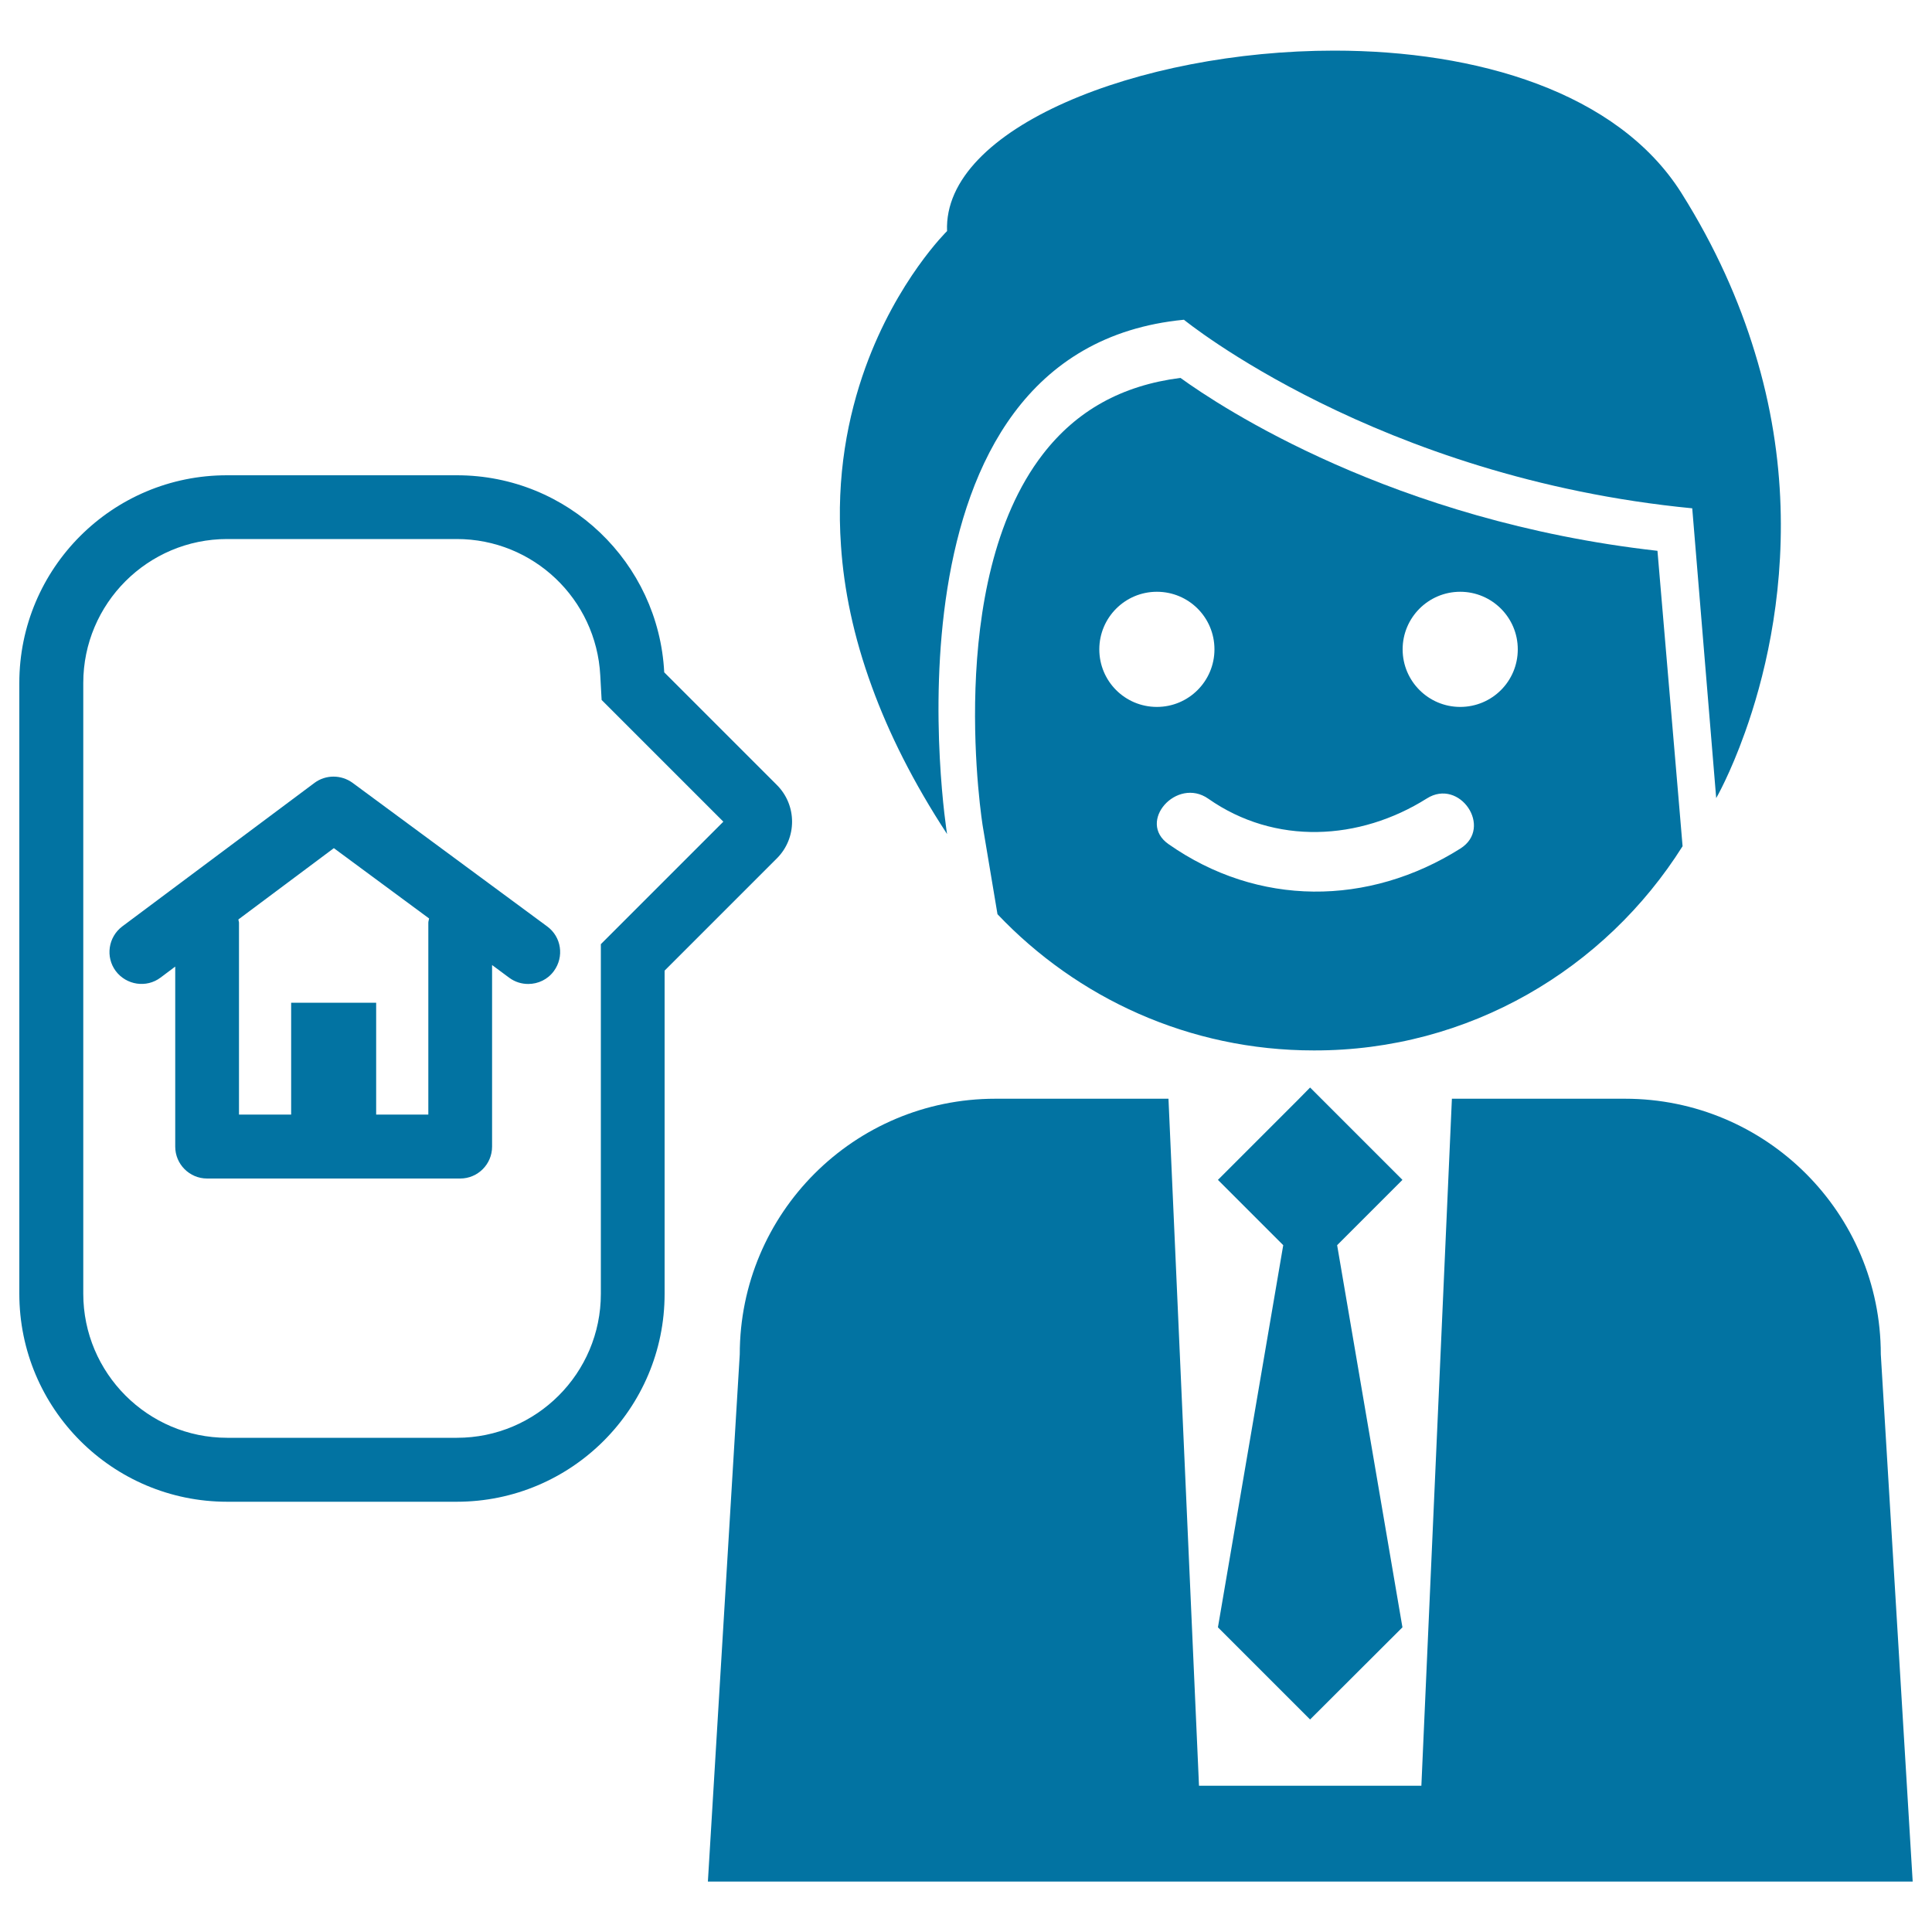 <svg xmlns="http://www.w3.org/2000/svg" viewBox="0 0 1000 1000" style="fill:#0273a2">
<title>Real Estate Worker SVG icon</title>
<g><path d="M870.9,438l-2-23.7l-11-129.2c-137.1-15.4-226.3-74.6-246.9-89.5c-30.4,3.9-53.8,16.9-71.3,39.6c-51.3,66.6-31.2,191.9-30.9,193.2l7.5,44.8c41.2,43.4,99.2,70.5,163.7,70.5C760.4,543.9,830.9,501.5,870.9,438z M569,336.1c0-16.4,13.3-29.8,29.8-29.8s29.8,13.3,29.8,29.8c0,16.4-13.3,29.8-29.8,29.8S569,352.6,569,336.1z M755.9,439.2c-47.6,30-104.8,30.2-151.1-2.3c-16.5-11.6,4.3-34.9,20.6-23.5c34.5,24.2,78.3,21.8,113.1-0.1C755.5,402.5,773,428.4,755.9,439.2z M755.8,365.9c-16.4,0-29.8-13.3-29.8-29.8c0-16.4,13.3-29.8,29.8-29.8c16.4,0,29.8,13.3,29.8,29.8S772.3,365.9,755.8,365.9z"/><path d="M451.3,355.5c8.7,23.9,21.3,49.3,38.9,76.2c0,0-40.4-250.5,122.6-266.2c0,0,100.1,81.8,263.1,97.6l12.4,150c0,0,7.2-12.4,14.9-34c9.6-26.8,20-67.9,18.4-117.2c-0.8-24.7-4.7-51.5-13.3-79.5c-8.1-26.6-20.2-54.2-38-82.5c-33.1-52.5-106.3-73.7-179.7-73.7c-101.1,0-202.6,40.1-200.4,93.4c0,0-25.9,25.3-42.3,70.7c-9,25-15.2,56-12.6,92.3C436.8,304.9,441.7,329.3,451.3,355.5z"/><path d="M841.1,568.7h-89.6l-15.8,355.6H620.6l-15.8-355.6h-89.6c-73.1,0-132.3,59.2-132.3,132.3l-16.5,272.9H990L973.5,701C973.5,627.9,914.2,568.7,841.1,568.7z"/><polygon points="683.9,568.7 678.1,562.9 672.4,568.7 630.4,610.7 664.2,644.5 630.4,842.3 678.1,890 725.9,842.3 692.1,644.5 725.9,610.7 "/><path d="M117.6,777.3h118.8c59.4,0,107.6-48.2,107.6-107.6V502.4l58.1-58.1c10.5-10.5,10.5-27.5,0-38l-58.3-58.3c-2.9-56.8-49.8-102-107.3-102H117.6C58.2,245.9,10,294.1,10,353.5v316.1C10,729.1,58.2,777.3,117.6,777.3z M43.1,353.5c0-41.1,33.4-74.5,74.5-74.5h118.8c39.6,0,72.2,31,74.3,70.6l0.7,12.7l9,9l54,54L320.7,479l-9.7,9.7v13.7v167.3c0,41.1-33.4,74.5-74.5,74.5H117.6c-41.1,0-74.5-33.5-74.5-74.6L43.1,353.5L43.1,353.5z"/><path d="M83.1,506l7.6-5.7v93.2c0,9.1,7.4,16.5,16.5,16.5h131c9.1,0,16.5-7.4,16.5-16.5v-94l8.9,6.6c3,2.2,6.4,3.2,9.8,3.2c5.1,0,10.1-2.3,13.3-6.7c5.4-7.4,3.9-17.7-3.5-23.1l-100.7-74.3c-5.9-4.3-13.9-4.3-19.7,0l-99.5,74.3c-7.3,5.5-8.8,15.8-3.4,23.1C65.4,509.9,75.8,511.5,83.1,506z M172.8,439l49.3,36.4c-0.1,0.8-0.4,1.4-0.4,2.2v99.3h-27V519h-44v57.9h-27v-99.3c0-0.6-0.3-1.1-0.3-1.7L172.8,439z"/></g>
</svg>
